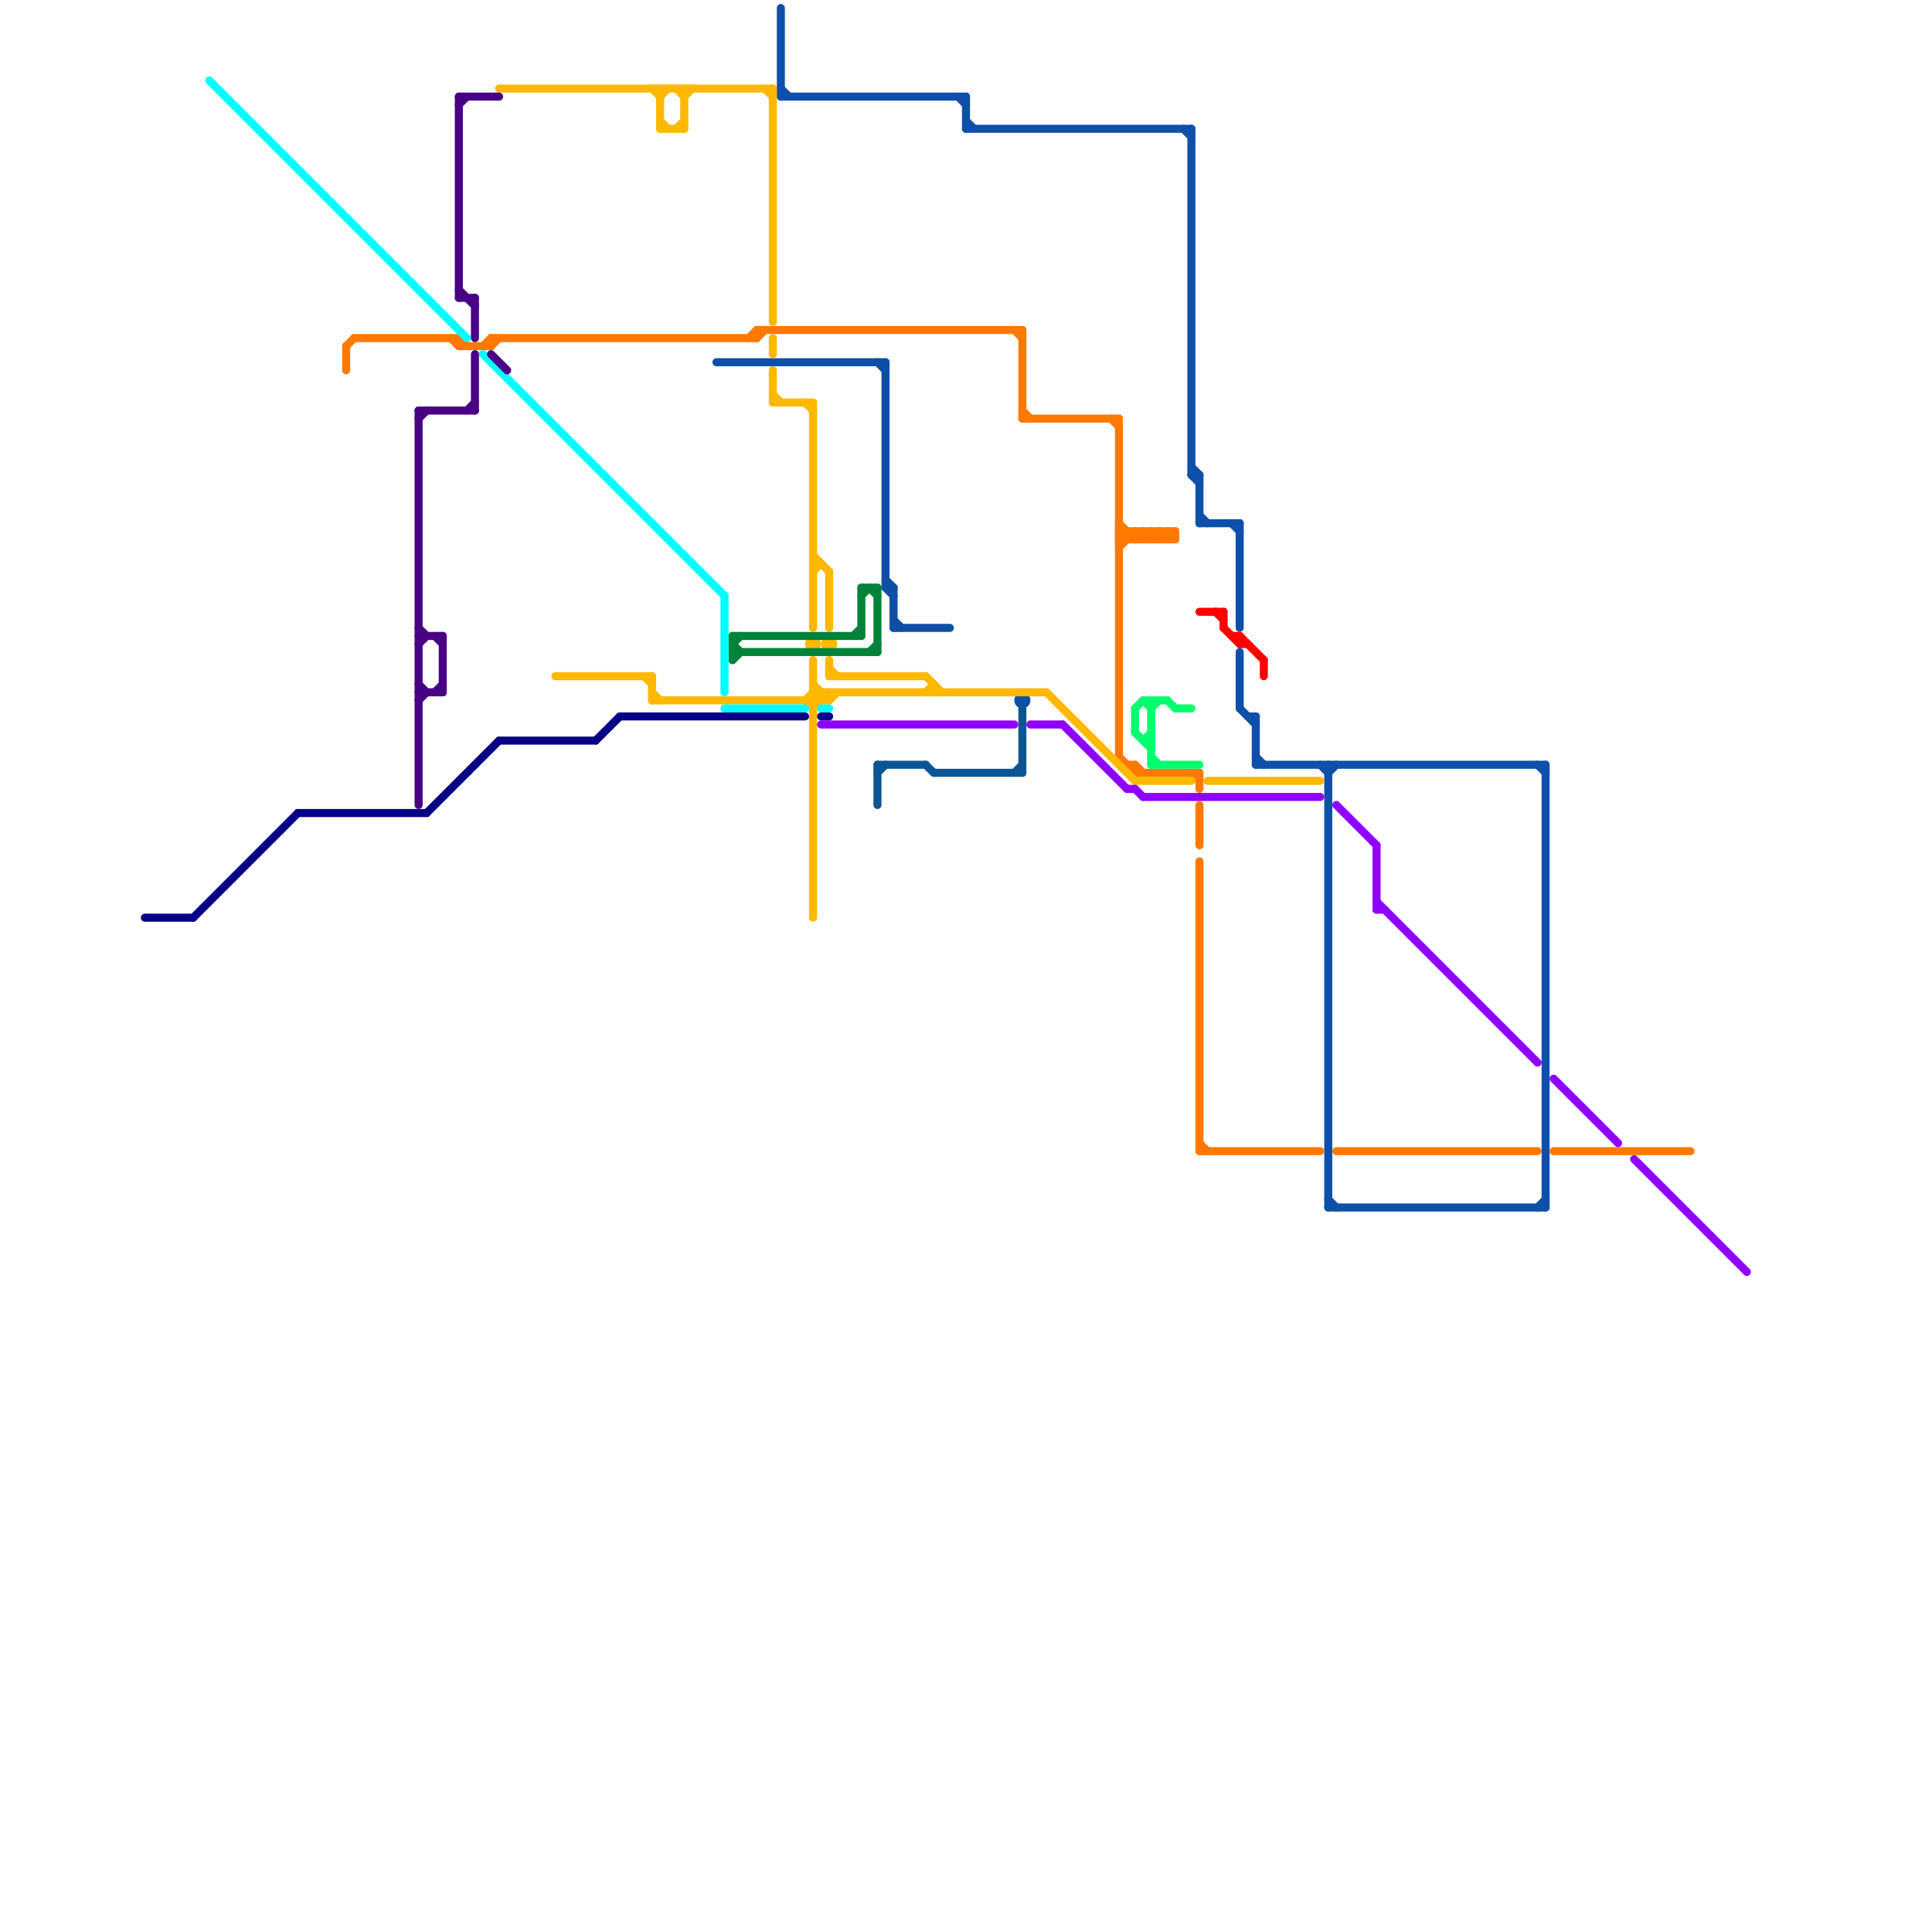 
<svg version="1.1" xmlns="http://www.w3.org/2000/svg" viewBox="0 0 240 240">
<style>line { stroke-width: 1; fill: none; stroke-linecap: round; stroke-linejoin: round; } .c0 { stroke: #0e4faa } .c1 { stroke: #ff7900 } .c2 { stroke: #0e4fa5 } .c3 { stroke: #ffb800 } .c4 { stroke: #008338 } .c5 { stroke: #00ffff } .c6 { stroke: #070086 } .c7 { stroke: #8f00ff } .c8 { stroke: #0b5595 } .c9 { stroke: #00ff6f } .c10 { stroke: #ff0000 } .c11 { stroke: #480085 }</style><line class="c0" x1="97" y1="12" x2="120" y2="12"/><line class="c0" x1="153" y1="65" x2="154" y2="66"/><line class="c0" x1="156" y1="89" x2="156" y2="95"/><line class="c0" x1="165" y1="150" x2="192" y2="150"/><line class="c0" x1="120" y1="12" x2="120" y2="16"/><line class="c0" x1="148" y1="59" x2="149" y2="59"/><line class="c0" x1="156" y1="94" x2="157" y2="95"/><line class="c0" x1="120" y1="16" x2="148" y2="16"/><line class="c0" x1="119" y1="12" x2="120" y2="13"/><line class="c0" x1="192" y1="95" x2="192" y2="150"/><line class="c0" x1="148" y1="16" x2="148" y2="59"/><line class="c0" x1="165" y1="96" x2="166" y2="95"/><line class="c0" x1="147" y1="16" x2="148" y2="17"/><line class="c0" x1="154" y1="65" x2="154" y2="78"/><line class="c0" x1="97" y1="11" x2="98" y2="12"/><line class="c0" x1="97" y1="1" x2="97" y2="12"/><line class="c0" x1="149" y1="65" x2="154" y2="65"/><line class="c0" x1="164" y1="95" x2="165" y2="96"/><line class="c0" x1="165" y1="149" x2="166" y2="150"/><line class="c0" x1="148" y1="58" x2="149" y2="59"/><line class="c0" x1="191" y1="150" x2="192" y2="149"/><line class="c0" x1="191" y1="95" x2="192" y2="96"/><line class="c0" x1="165" y1="95" x2="165" y2="150"/><line class="c0" x1="120" y1="15" x2="121" y2="16"/><line class="c0" x1="156" y1="95" x2="192" y2="95"/><line class="c0" x1="155" y1="89" x2="156" y2="89"/><line class="c0" x1="148" y1="59" x2="149" y2="60"/><line class="c0" x1="154" y1="81" x2="154" y2="88"/><line class="c0" x1="149" y1="59" x2="149" y2="65"/><line class="c0" x1="149" y1="64" x2="150" y2="65"/><line class="c0" x1="154" y1="88" x2="156" y2="90"/><circle cx="127" cy="87" r="1" fill="#0e4faa" /><line class="c1" x1="145" y1="66" x2="145" y2="67"/><line class="c1" x1="94" y1="41" x2="127" y2="41"/><line class="c1" x1="166" y1="143" x2="191" y2="143"/><line class="c1" x1="126" y1="41" x2="127" y2="42"/><line class="c1" x1="127" y1="51" x2="128" y2="52"/><line class="c1" x1="139" y1="94" x2="141" y2="96"/><line class="c1" x1="139" y1="68" x2="141" y2="66"/><line class="c1" x1="143" y1="66" x2="144" y2="67"/><line class="c1" x1="139" y1="66" x2="140" y2="67"/><line class="c1" x1="127" y1="52" x2="139" y2="52"/><line class="c1" x1="61" y1="42" x2="94" y2="42"/><line class="c1" x1="141" y1="95" x2="142" y2="96"/><line class="c1" x1="143" y1="67" x2="144" y2="66"/><line class="c1" x1="142" y1="66" x2="143" y2="67"/><line class="c1" x1="141" y1="66" x2="141" y2="67"/><line class="c1" x1="141" y1="67" x2="142" y2="66"/><line class="c1" x1="146" y1="66" x2="146" y2="67"/><line class="c1" x1="149" y1="96" x2="149" y2="98"/><line class="c1" x1="144" y1="66" x2="145" y2="67"/><line class="c1" x1="149" y1="142" x2="150" y2="143"/><line class="c1" x1="93" y1="42" x2="94" y2="41"/><line class="c1" x1="143" y1="66" x2="143" y2="67"/><line class="c1" x1="142" y1="67" x2="143" y2="66"/><line class="c1" x1="142" y1="66" x2="142" y2="67"/><line class="c1" x1="57" y1="42" x2="58" y2="43"/><line class="c1" x1="127" y1="41" x2="127" y2="52"/><line class="c1" x1="56" y1="42" x2="57" y2="43"/><line class="c1" x1="144" y1="67" x2="145" y2="66"/><line class="c1" x1="141" y1="95" x2="141" y2="96"/><line class="c1" x1="141" y1="96" x2="149" y2="96"/><line class="c1" x1="144" y1="66" x2="144" y2="67"/><line class="c1" x1="138" y1="52" x2="139" y2="53"/><line class="c1" x1="139" y1="66" x2="146" y2="66"/><line class="c1" x1="57" y1="43" x2="61" y2="43"/><line class="c1" x1="43" y1="43" x2="44" y2="42"/><line class="c1" x1="61" y1="43" x2="62" y2="42"/><line class="c1" x1="141" y1="66" x2="142" y2="67"/><line class="c1" x1="145" y1="66" x2="146" y2="67"/><line class="c1" x1="139" y1="67" x2="146" y2="67"/><line class="c1" x1="94" y1="42" x2="95" y2="41"/><line class="c1" x1="145" y1="67" x2="146" y2="66"/><line class="c1" x1="61" y1="42" x2="61" y2="43"/><line class="c1" x1="94" y1="41" x2="94" y2="42"/><line class="c1" x1="149" y1="100" x2="149" y2="105"/><line class="c1" x1="140" y1="66" x2="140" y2="67"/><line class="c1" x1="44" y1="42" x2="57" y2="42"/><line class="c1" x1="148" y1="96" x2="149" y2="97"/><line class="c1" x1="43" y1="43" x2="43" y2="46"/><line class="c1" x1="149" y1="143" x2="164" y2="143"/><line class="c1" x1="139" y1="52" x2="139" y2="94"/><line class="c1" x1="193" y1="143" x2="210" y2="143"/><line class="c1" x1="149" y1="107" x2="149" y2="143"/><line class="c1" x1="57" y1="42" x2="57" y2="43"/><line class="c1" x1="60" y1="43" x2="61" y2="42"/><line class="c1" x1="139" y1="67" x2="140" y2="66"/><line class="c1" x1="139" y1="65" x2="141" y2="67"/><line class="c1" x1="140" y1="95" x2="141" y2="95"/><line class="c2" x1="110" y1="72" x2="111" y2="73"/><line class="c2" x1="89" y1="45" x2="110" y2="45"/><line class="c2" x1="111" y1="78" x2="118" y2="78"/><line class="c2" x1="110" y1="73" x2="111" y2="73"/><line class="c2" x1="111" y1="73" x2="111" y2="78"/><line class="c2" x1="109" y1="45" x2="110" y2="46"/><line class="c2" x1="111" y1="77" x2="112" y2="78"/><line class="c2" x1="110" y1="45" x2="110" y2="73"/><line class="c2" x1="110" y1="73" x2="111" y2="74"/><line class="c3" x1="85" y1="11" x2="85" y2="16"/><line class="c3" x1="102" y1="86" x2="102" y2="87"/><line class="c3" x1="103" y1="71" x2="103" y2="78"/><line class="c3" x1="100" y1="50" x2="101" y2="51"/><line class="c3" x1="96" y1="46" x2="96" y2="50"/><line class="c3" x1="84" y1="11" x2="85" y2="12"/><line class="c3" x1="101" y1="71" x2="102" y2="70"/><line class="c3" x1="115" y1="86" x2="116" y2="85"/><line class="c3" x1="69" y1="84" x2="81" y2="84"/><line class="c3" x1="80" y1="84" x2="81" y2="85"/><line class="c3" x1="82" y1="12" x2="83" y2="11"/><line class="c3" x1="103" y1="86" x2="103" y2="87"/><line class="c3" x1="150" y1="97" x2="164" y2="97"/><line class="c3" x1="96" y1="11" x2="96" y2="40"/><line class="c3" x1="96" y1="50" x2="101" y2="50"/><line class="c3" x1="141" y1="97" x2="148" y2="97"/><line class="c3" x1="96" y1="49" x2="97" y2="50"/><line class="c3" x1="101" y1="86" x2="130" y2="86"/><line class="c3" x1="101" y1="70" x2="102" y2="70"/><line class="c3" x1="84" y1="16" x2="85" y2="15"/><line class="c3" x1="82" y1="16" x2="85" y2="16"/><line class="c3" x1="100" y1="87" x2="101" y2="86"/><line class="c3" x1="82" y1="15" x2="83" y2="16"/><line class="c3" x1="82" y1="11" x2="82" y2="16"/><line class="c3" x1="81" y1="87" x2="103" y2="87"/><line class="c3" x1="81" y1="86" x2="82" y2="87"/><line class="c3" x1="103" y1="82" x2="103" y2="84"/><line class="c3" x1="101" y1="82" x2="101" y2="114"/><line class="c3" x1="101" y1="50" x2="101" y2="78"/><line class="c3" x1="116" y1="85" x2="116" y2="86"/><line class="c3" x1="95" y1="11" x2="96" y2="12"/><line class="c3" x1="101" y1="69" x2="103" y2="71"/><line class="c3" x1="101" y1="87" x2="102" y2="86"/><line class="c3" x1="115" y1="84" x2="117" y2="86"/><line class="c3" x1="96" y1="42" x2="96" y2="44"/><line class="c3" x1="130" y1="86" x2="141" y2="97"/><line class="c3" x1="101" y1="85" x2="103" y2="87"/><line class="c3" x1="62" y1="11" x2="96" y2="11"/><line class="c3" x1="101" y1="86" x2="102" y2="87"/><line class="c3" x1="103" y1="84" x2="115" y2="84"/><line class="c3" x1="81" y1="84" x2="81" y2="87"/><line class="c3" x1="100" y1="87" x2="101" y2="88"/><line class="c3" x1="81" y1="11" x2="82" y2="12"/><line class="c3" x1="103" y1="83" x2="104" y2="84"/><line class="c3" x1="85" y1="12" x2="86" y2="11"/><line class="c3" x1="101" y1="88" x2="103" y2="86"/><line class="c3" x1="103" y1="87" x2="104" y2="86"/><circle cx="101" cy="80" r="1" fill="#ffb800" /><circle cx="103" cy="80" r="1" fill="#ffb800" /><line class="c4" x1="91" y1="79" x2="91" y2="82"/><line class="c4" x1="109" y1="73" x2="109" y2="81"/><line class="c4" x1="107" y1="73" x2="109" y2="73"/><line class="c4" x1="91" y1="80" x2="92" y2="79"/><line class="c4" x1="107" y1="73" x2="107" y2="79"/><line class="c4" x1="91" y1="82" x2="92" y2="81"/><line class="c4" x1="108" y1="81" x2="109" y2="80"/><line class="c4" x1="91" y1="80" x2="92" y2="81"/><line class="c4" x1="107" y1="74" x2="108" y2="73"/><line class="c4" x1="91" y1="81" x2="109" y2="81"/><line class="c4" x1="108" y1="73" x2="109" y2="74"/><line class="c4" x1="106" y1="79" x2="107" y2="78"/><line class="c4" x1="91" y1="79" x2="107" y2="79"/><line class="c5" x1="102" y1="88" x2="103" y2="88"/><line class="c5" x1="90" y1="74" x2="90" y2="86"/><line class="c5" x1="60" y1="44" x2="90" y2="74"/><line class="c5" x1="26" y1="10" x2="58" y2="42"/><line class="c5" x1="90" y1="88" x2="100" y2="88"/><line class="c6" x1="62" y1="92" x2="74" y2="92"/><line class="c6" x1="102" y1="89" x2="103" y2="89"/><line class="c6" x1="24" y1="114" x2="37" y2="101"/><line class="c6" x1="53" y1="101" x2="62" y2="92"/><line class="c6" x1="18" y1="114" x2="24" y2="114"/><line class="c6" x1="37" y1="101" x2="53" y2="101"/><line class="c6" x1="74" y1="92" x2="77" y2="89"/><line class="c6" x1="77" y1="89" x2="100" y2="89"/><line class="c7" x1="128" y1="90" x2="132" y2="90"/><line class="c7" x1="193" y1="134" x2="201" y2="142"/><line class="c7" x1="140" y1="98" x2="141" y2="98"/><line class="c7" x1="166" y1="100" x2="171" y2="105"/><line class="c7" x1="171" y1="112" x2="191" y2="132"/><line class="c7" x1="141" y1="98" x2="142" y2="99"/><line class="c7" x1="171" y1="113" x2="172" y2="113"/><line class="c7" x1="203" y1="144" x2="217" y2="158"/><line class="c7" x1="132" y1="90" x2="140" y2="98"/><line class="c7" x1="102" y1="90" x2="126" y2="90"/><line class="c7" x1="142" y1="99" x2="164" y2="99"/><line class="c7" x1="171" y1="105" x2="171" y2="113"/><line class="c8" x1="115" y1="95" x2="116" y2="96"/><line class="c8" x1="109" y1="95" x2="109" y2="100"/><line class="c8" x1="126" y1="96" x2="127" y2="95"/><line class="c8" x1="109" y1="96" x2="110" y2="95"/><line class="c8" x1="127" y1="88" x2="127" y2="96"/><line class="c8" x1="116" y1="96" x2="127" y2="96"/><line class="c8" x1="109" y1="95" x2="115" y2="95"/><line class="c9" x1="143" y1="87" x2="143" y2="95"/><line class="c9" x1="145" y1="87" x2="146" y2="88"/><line class="c9" x1="146" y1="88" x2="148" y2="88"/><line class="c9" x1="142" y1="92" x2="143" y2="91"/><line class="c9" x1="142" y1="87" x2="145" y2="87"/><line class="c9" x1="141" y1="88" x2="141" y2="91"/><line class="c9" x1="143" y1="88" x2="144" y2="87"/><line class="c9" x1="143" y1="94" x2="144" y2="95"/><line class="c9" x1="143" y1="95" x2="149" y2="95"/><line class="c9" x1="141" y1="91" x2="143" y2="93"/><line class="c9" x1="142" y1="92" x2="143" y2="92"/><line class="c9" x1="141" y1="88" x2="142" y2="87"/><line class="c9" x1="142" y1="87" x2="143" y2="88"/><line class="c10" x1="152" y1="76" x2="152" y2="78"/><line class="c10" x1="154" y1="79" x2="154" y2="80"/><line class="c10" x1="157" y1="82" x2="157" y2="84"/><line class="c10" x1="149" y1="76" x2="152" y2="76"/><line class="c10" x1="154" y1="79" x2="157" y2="82"/><line class="c10" x1="154" y1="80" x2="155" y2="80"/><line class="c10" x1="151" y1="76" x2="152" y2="77"/><line class="c10" x1="153" y1="79" x2="154" y2="79"/><line class="c10" x1="152" y1="78" x2="154" y2="80"/><line class="c11" x1="59" y1="44" x2="59" y2="51"/><line class="c11" x1="57" y1="36" x2="59" y2="38"/><line class="c11" x1="57" y1="12" x2="62" y2="12"/><line class="c11" x1="57" y1="12" x2="57" y2="37"/><line class="c11" x1="59" y1="37" x2="59" y2="42"/><line class="c11" x1="52" y1="79" x2="55" y2="79"/><line class="c11" x1="57" y1="37" x2="59" y2="37"/><line class="c11" x1="55" y1="79" x2="55" y2="86"/><line class="c11" x1="54" y1="86" x2="55" y2="85"/><line class="c11" x1="54" y1="79" x2="55" y2="80"/><line class="c11" x1="52" y1="87" x2="53" y2="86"/><line class="c11" x1="52" y1="78" x2="53" y2="79"/><line class="c11" x1="52" y1="51" x2="59" y2="51"/><line class="c11" x1="52" y1="86" x2="55" y2="86"/><line class="c11" x1="58" y1="51" x2="59" y2="50"/><line class="c11" x1="52" y1="80" x2="53" y2="79"/><line class="c11" x1="52" y1="51" x2="52" y2="100"/><line class="c11" x1="52" y1="85" x2="53" y2="86"/><line class="c11" x1="57" y1="13" x2="58" y2="12"/><line class="c11" x1="61" y1="44" x2="63" y2="46"/><line class="c11" x1="52" y1="52" x2="53" y2="51"/>


</svg>

